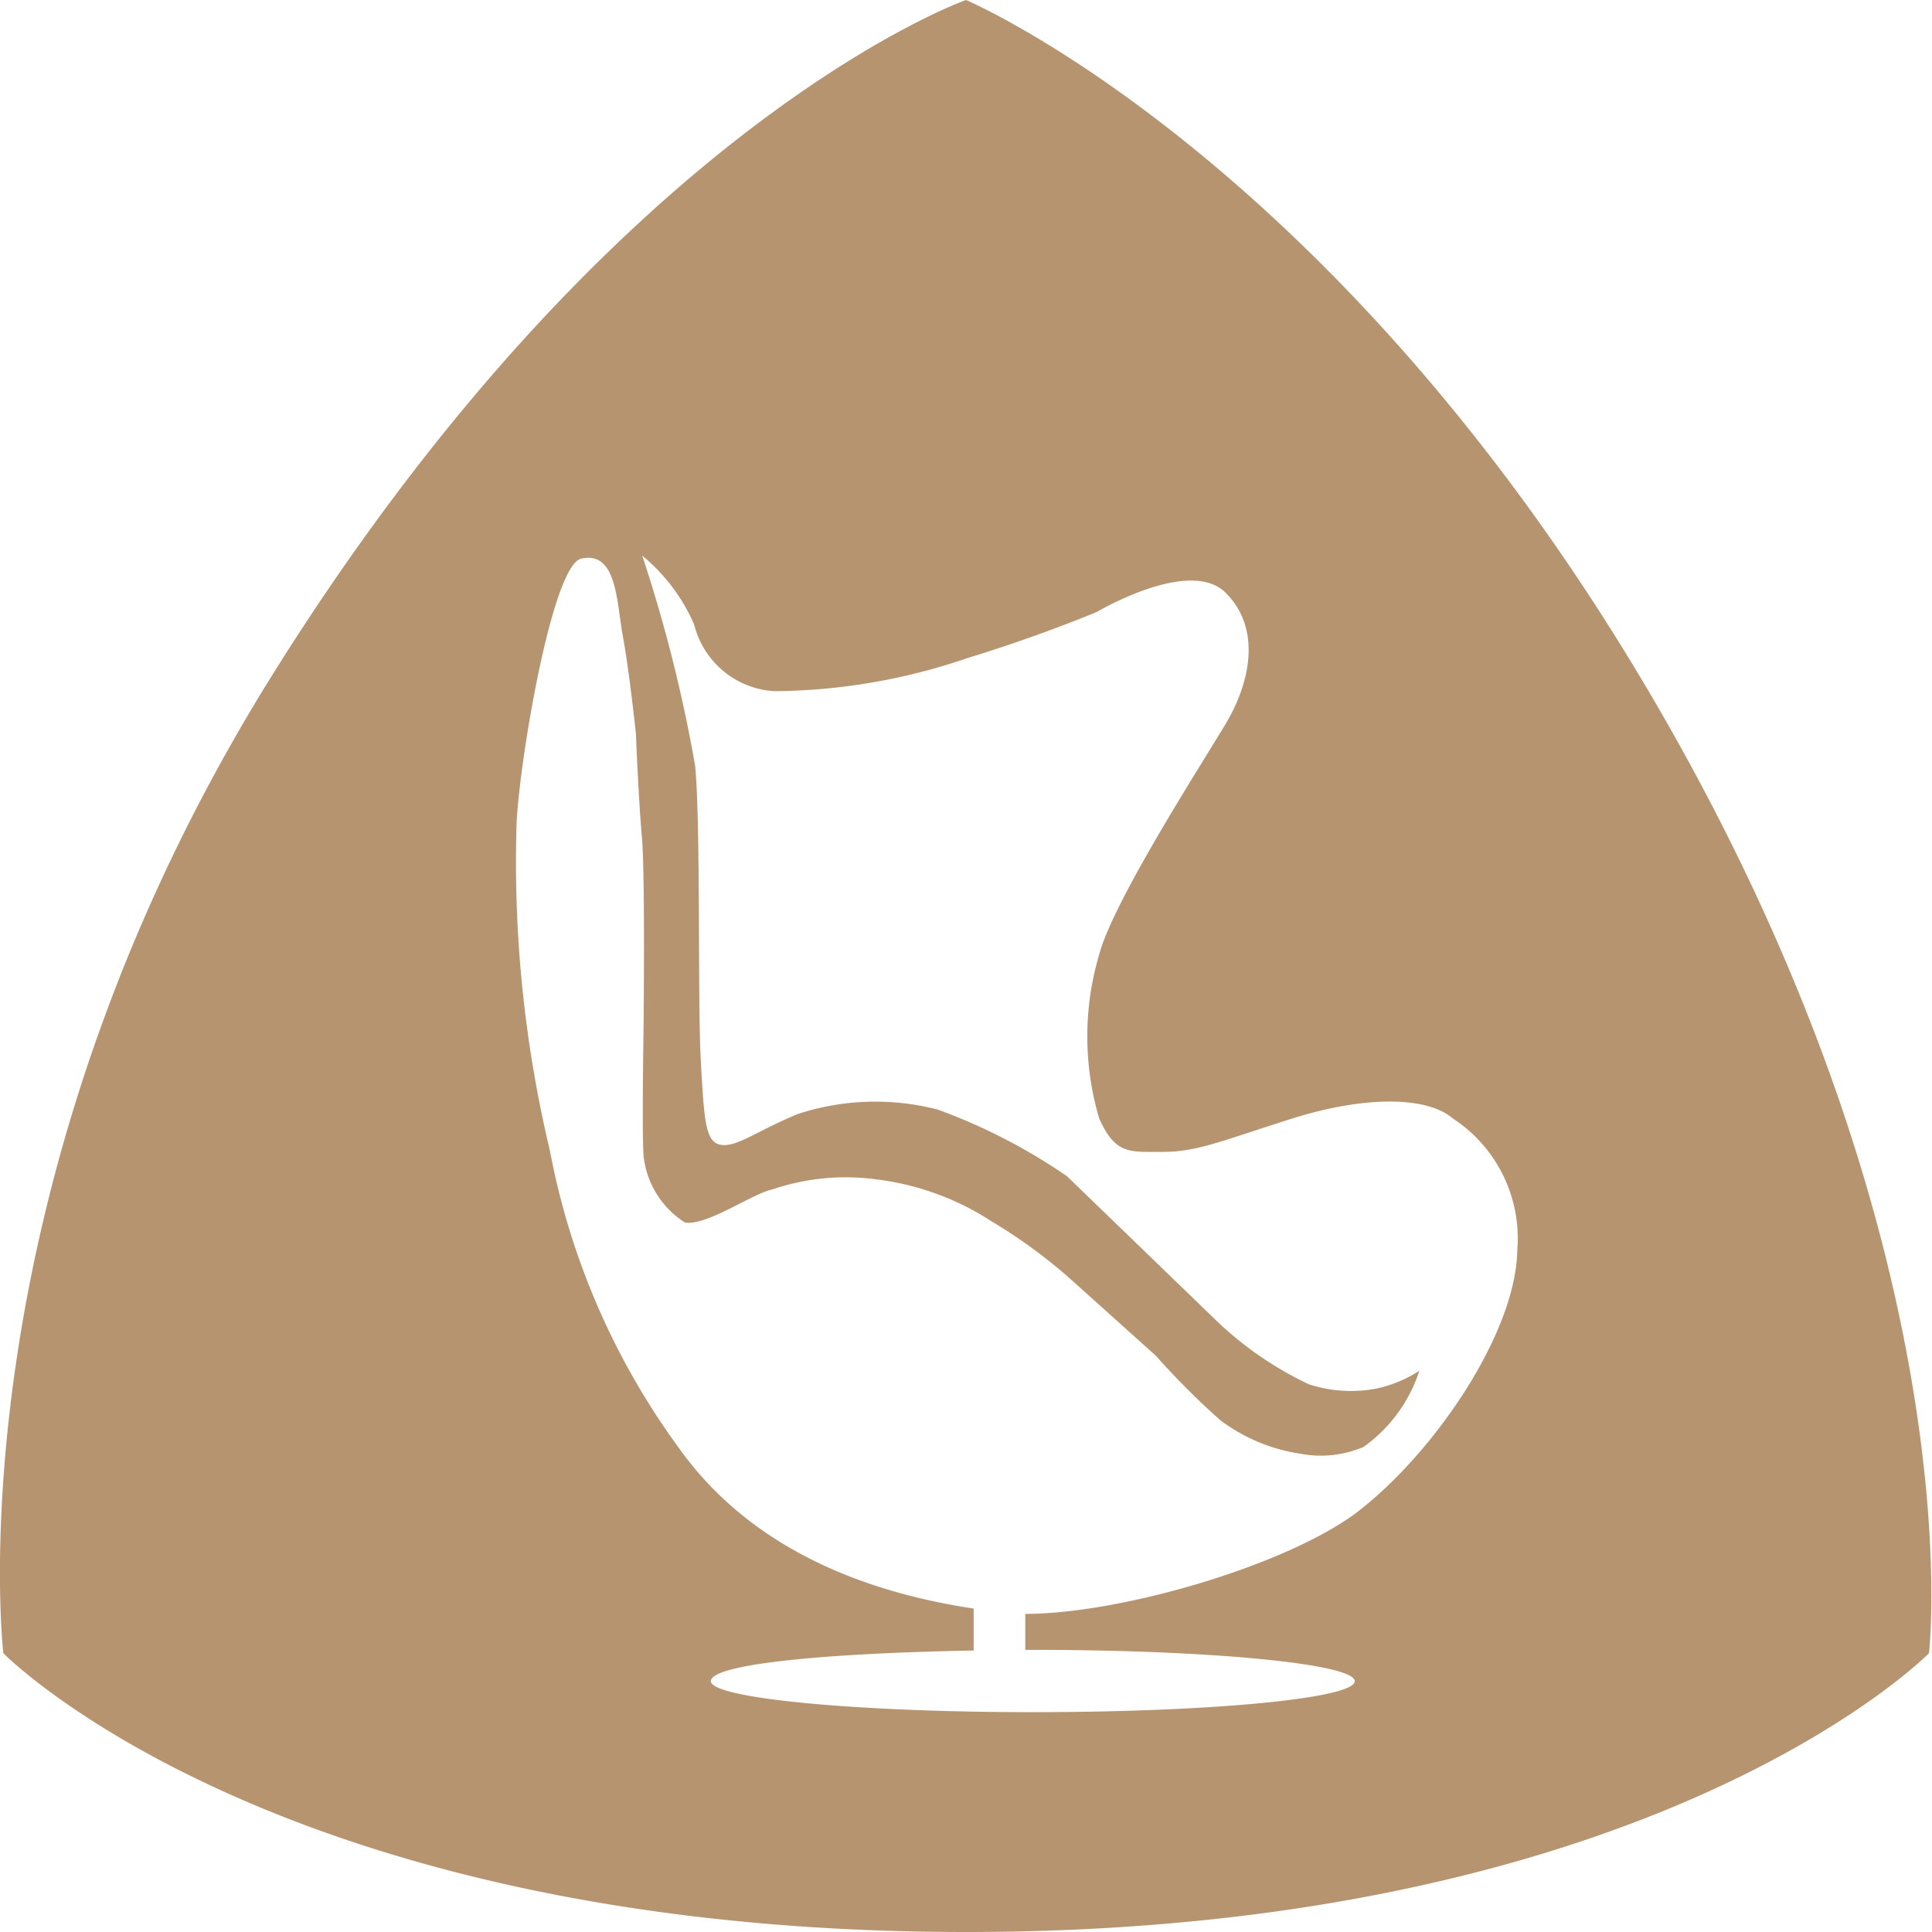 <svg xmlns="http://www.w3.org/2000/svg" width="58" height="58" viewBox="0 0 58 58">
  <g id="图层_9" data-name="图层 9">
    <path d="M49.75,21.19C40.2,4.74,29,0,29,0S18.61,3.66,8.29,20.08C-1.53,35.69.1,49.63.1,49.63S8.29,58,29,58s28.91-8.37,28.91-8.37S59.3,37.64,49.75,21.19ZM40.67,45.45c-2.18,1.59-7.07,3-9.89,3v1.08H31c5.34,0,9.67.42,9.67.94s-4.33.93-9.67.93-9.66-.42-9.66-.93,3.4-.84,7.89-.92V48.29c-2.65-.4-6.49-1.48-8.87-4.85a22,22,0,0,1-3.85-8.89,37.34,37.34,0,0,1-1-9.88c.11-2,1.08-7.71,1.94-7.9,1.08-.24,1.06,1.32,1.25,2.34s.39,2.91.39,2.91.08,2,.18,3.1.05,5.76.05,5.76-.05,3.09,0,3.82a2.72,2.72,0,0,0,1.24,2c.66.11,2-.86,2.65-1a6.83,6.83,0,0,1,3.13-.29,8.14,8.14,0,0,1,3.45,1.27,15.54,15.54,0,0,1,2.36,1.73l2.55,2.29a22.85,22.85,0,0,0,1.94,1.94,5.29,5.29,0,0,0,2.39,1,3.27,3.27,0,0,0,1.9-.2,4.49,4.49,0,0,0,1.68-2.29,3.81,3.81,0,0,1-1.31.54,4.09,4.09,0,0,1-2-.13,10.42,10.42,0,0,1-2.79-1.92l-4.48-4.33a17.25,17.25,0,0,0-3.88-2,7.48,7.48,0,0,0-4.19.13c-1.22.5-1.83,1-2.31.93s-.51-.74-.61-2.5,0-7-.17-8.87a44.19,44.19,0,0,0-1.59-6.32,5.55,5.55,0,0,1,1.56,2.07,2.64,2.64,0,0,0,2.42,2,18.24,18.24,0,0,0,5.8-1c2.11-.64,3.87-1.38,3.87-1.38s2.78-1.65,3.86-.58.76,2.68,0,3.95S33.42,27.06,33,28.65a8.66,8.66,0,0,0,0,4.93c.49,1.09.91,1,1.93,1s1.8-.35,3.86-1,4-.71,4.83,0a4.3,4.3,0,0,1,1.93,3.95C45.51,40.05,43,43.7,40.67,45.45Z" style="fill: #b79470"/>
  </g>
</svg>
